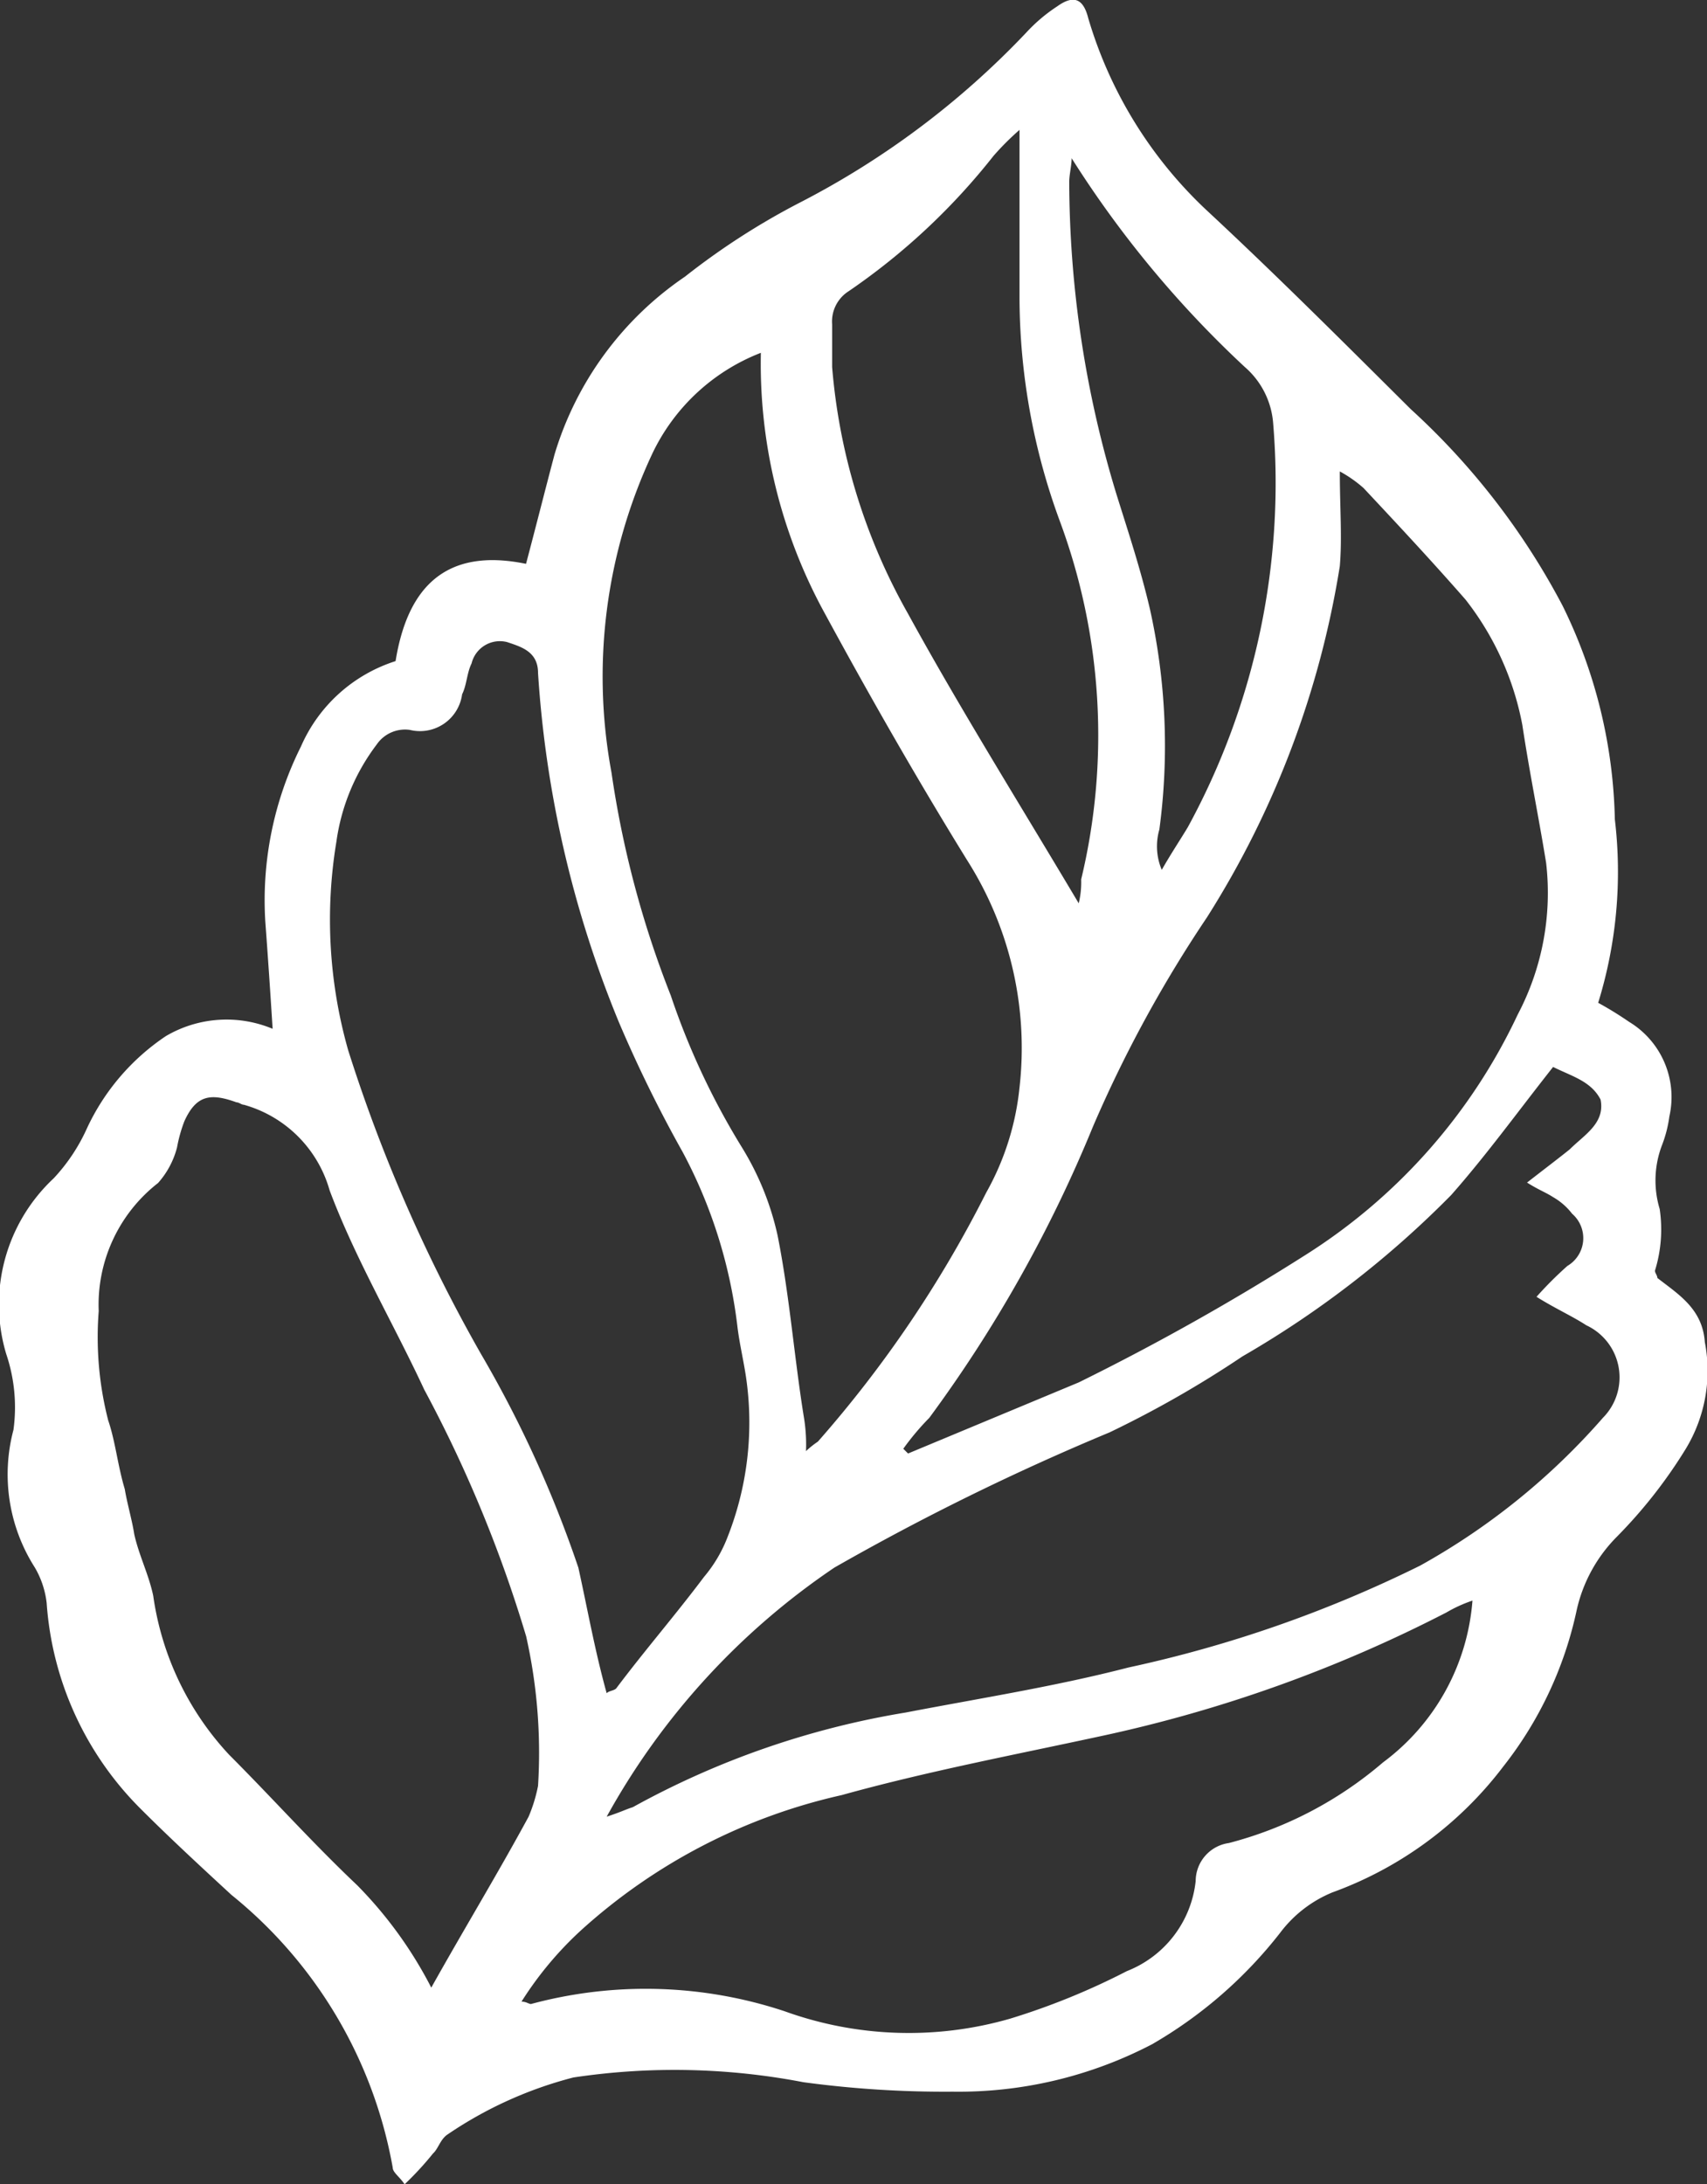 <svg xmlns="http://www.w3.org/2000/svg" width="23.449" height="30" viewBox="0 0 23.449 30">
  <rect x="0" y="0" width="23.449" height="30" fill="#333333" stroke="none"/>
  <path id="Tracciato_3798" data-name="Tracciato 3798" d="M35.875,17.9a4.824,4.824,0,0,1,.424.261,1.207,1.207,0,0,1,.554,1.3,1.718,1.718,0,0,1-.1.391,1.359,1.359,0,0,0-.033.88,1.909,1.909,0,0,1-.065.847c0,.033.033.065.033.1.293.228.619.424.652.88a2.067,2.067,0,0,1-.261,1.466,6.7,6.7,0,0,1-.945,1.206,2.066,2.066,0,0,0-.554,1.01,5.235,5.235,0,0,1-1.01,2.15,5.151,5.151,0,0,1-2.346,1.727,1.71,1.71,0,0,0-.717.554,6.094,6.094,0,0,1-1.759,1.531,5.745,5.745,0,0,1-2.737.652,14.474,14.474,0,0,1-2.053-.13,9.363,9.363,0,0,0-3.161-.065,5.525,5.525,0,0,0-1.727.782c-.1.065-.13.2-.2.261a4.267,4.267,0,0,1-.391.424c-.065-.1-.163-.163-.163-.228a6.209,6.209,0,0,0-2.216-3.747c-.424-.391-.847-.782-1.238-1.173a4.424,4.424,0,0,1-1.3-2.835,1.24,1.24,0,0,0-.163-.489,2.378,2.378,0,0,1-.293-1.89,2.284,2.284,0,0,0-.1-1.043,2.37,2.37,0,0,1,.652-2.411,2.511,2.511,0,0,0,.456-.684A3.092,3.092,0,0,1,16.2,18.357a1.644,1.644,0,0,1,1.466-.1q-.049-.782-.1-1.466a4.724,4.724,0,0,1,.489-2.411,2.119,2.119,0,0,1,1.3-1.173c.163-1.01.684-1.564,1.792-1.336.13-.489.261-1.01.391-1.5a4.521,4.521,0,0,1,1.792-2.444,9.858,9.858,0,0,1,1.564-1.01,11.583,11.583,0,0,0,3.128-2.346,2.243,2.243,0,0,1,.424-.358c.228-.163.358-.1.424.163a5.9,5.9,0,0,0,1.662,2.672c.945.88,1.857,1.792,2.77,2.7a9.859,9.859,0,0,1,2.085,2.7,6.949,6.949,0,0,1,.717,2.932A6.087,6.087,0,0,1,35.875,17.9Zm-11.5-8.928a2.752,2.752,0,0,0-1.5,1.4,7.21,7.21,0,0,0-.554,4.366,13.681,13.681,0,0,0,.815,3.063,10.126,10.126,0,0,0,.977,2.085,3.91,3.91,0,0,1,.489,1.206c.163.815.228,1.662.358,2.476a2.308,2.308,0,0,1,.033.489,1.273,1.273,0,0,1,.163-.13,16.2,16.2,0,0,0,2.313-3.421,3.7,3.7,0,0,0,.456-1.434,4.807,4.807,0,0,0-.717-3.128c-.684-1.108-1.336-2.248-1.955-3.389A7.129,7.129,0,0,1,24.373,8.973Zm1.955,15.053.065.065,2.346-.977a33.157,33.157,0,0,0,3.128-1.759,7.849,7.849,0,0,0,2.9-3.291,3.583,3.583,0,0,0,.391-2.085c-.1-.619-.228-1.238-.326-1.89a3.988,3.988,0,0,0-.782-1.727c-.456-.521-.912-1.01-1.4-1.531a1.739,1.739,0,0,0-.326-.228c0,.489.033.912,0,1.3A12.759,12.759,0,0,1,30.5,16.728,17.568,17.568,0,0,0,28.935,19.6,18.6,18.6,0,0,1,26.687,23.6,3.552,3.552,0,0,0,26.328,24.027Zm-6.484,7.4c.456-.815.912-1.564,1.336-2.346a2.108,2.108,0,0,0,.13-.424,7.289,7.289,0,0,0-.163-2.053,18.11,18.11,0,0,0-1.4-3.389c-.424-.912-.945-1.792-1.3-2.737A1.7,1.7,0,0,0,17.27,19.3c-.033,0-.065-.033-.1-.033-.358-.13-.554-.1-.717.261a2,2,0,0,0-.1.358,1.175,1.175,0,0,1-.261.489,2.119,2.119,0,0,0-.815,1.759,4.6,4.6,0,0,0,.13,1.5c.1.293.13.619.228.945.033.2.1.424.13.619.065.293.2.554.261.847a4.027,4.027,0,0,0,1.043,2.183c.586.586,1.14,1.206,1.759,1.792A5.723,5.723,0,0,1,19.844,31.423ZM35.256,18.781c-.489.619-.912,1.206-1.4,1.759a13.5,13.5,0,0,1-2.867,2.216A14.589,14.589,0,0,1,29.163,23.8a33.822,33.822,0,0,0-3.78,1.857,9.889,9.889,0,0,0-3.128,3.421c.2-.065.261-.1.358-.13a11.651,11.651,0,0,1,3.747-1.3c1.043-.2,2.053-.358,3.063-.619a17.2,17.2,0,0,0,4.008-1.4A9.38,9.38,0,0,0,35.94,23.6a.789.789,0,0,0-.228-1.271c-.2-.13-.424-.228-.684-.391a5.156,5.156,0,0,1,.424-.424.443.443,0,0,0,.065-.717.878.878,0,0,0-.261-.228c-.1-.065-.2-.1-.358-.2.293-.228.424-.326.586-.456.2-.2.489-.358.424-.684C35.777,18.976,35.517,18.911,35.256,18.781Zm-13,8.6c.033-.033.1-.033.13-.065.391-.521.815-1.01,1.206-1.531a1.907,1.907,0,0,0,.326-.554,4.287,4.287,0,0,0,.261-2.118c-.033-.261-.1-.521-.13-.782a6.765,6.765,0,0,0-.749-2.379,18.248,18.248,0,0,1-.88-1.792,15.1,15.1,0,0,1-1.108-4.79c0-.293-.228-.358-.424-.424a.4.4,0,0,0-.489.293c-.065.13-.065.293-.13.424a.584.584,0,0,1-.717.489.471.471,0,0,0-.456.2,2.856,2.856,0,0,0-.554,1.336,6.552,6.552,0,0,0,.163,2.867,21.586,21.586,0,0,0,1.825,4.171,15.887,15.887,0,0,1,1.336,2.932C21.995,26.242,22.093,26.8,22.255,27.383Zm11.893-1.271a1.9,1.9,0,0,0-.358.163,19.051,19.051,0,0,1-4.725,1.694c-1.206.261-2.411.489-3.584.815A7.9,7.9,0,0,0,21.9,30.641a4.811,4.811,0,0,0-.815.977c.065,0,.1.033.13.033a6.056,6.056,0,0,1,3.486.1,5.023,5.023,0,0,0,3.1.1,9.66,9.66,0,0,0,1.6-.652,1.5,1.5,0,0,0,.945-1.238.529.529,0,0,1,.456-.521,5.3,5.3,0,0,0,2.118-1.108A3.058,3.058,0,0,0,34.148,26.112Zm-5.409-9.579a1.222,1.222,0,0,0,.033-.326,8.465,8.465,0,0,0-.293-4.92,8.933,8.933,0,0,1-.554-3.063V5.911a3.717,3.717,0,0,0-.358.358,8.978,8.978,0,0,1-1.988,1.857.493.493,0,0,0-.228.456v.586a8.232,8.232,0,0,0,1.043,3.389C27.11,13.861,27.925,15.164,28.739,16.533ZM28.642,6.3c0,.1-.033.228-.033.326a14.8,14.8,0,0,0,.652,4.3c.163.521.326,1.01.456,1.564a8.631,8.631,0,0,1,.13,3.03.829.829,0,0,0,.033.554c.13-.228.261-.424.358-.586a9.87,9.87,0,0,0,1.173-5.539,1.136,1.136,0,0,0-.391-.782A14.465,14.465,0,0,1,28.642,6.3Z" transform="translate(-13.921 -4.127)" fill="#fff"/>
</svg>
